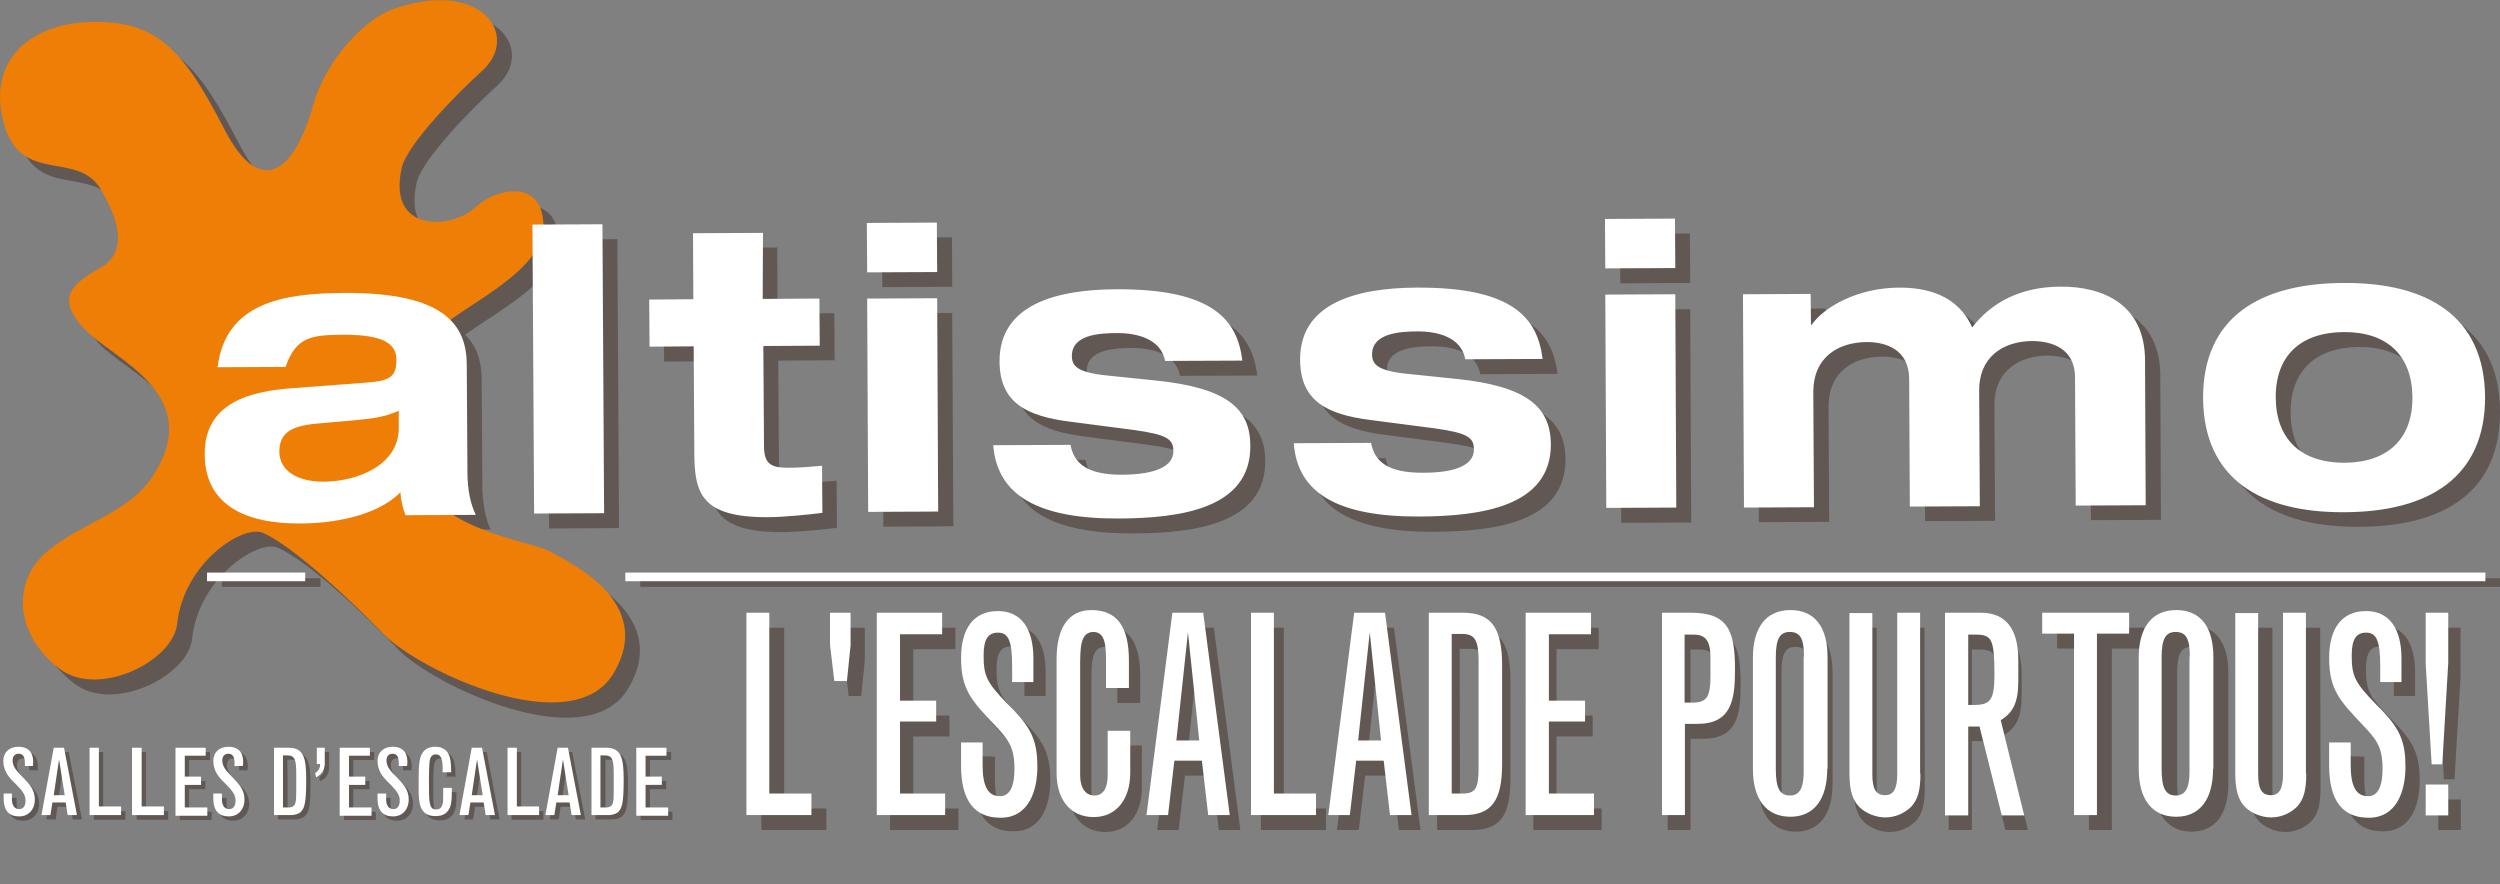 <?xml version="1.0" encoding="utf-8"?>
<!-- Generator: Adobe Illustrator 26.5.0, SVG Export Plug-In . SVG Version: 6.00 Build 0)  -->
<svg version="1.1" id="Calque_1" xmlns="http://www.w3.org/2000/svg" xmlns:xlink="http://www.w3.org/1999/xlink" x="0px" y="0px"
	 viewBox="0 0 753.6 266.6" style="enable-background:new 0 0 753.6 266.6;" xml:space="preserve">
<rect x="0" y="0" width="753.6" height="266.6" fill="#808080" stroke="none"/>
<style type="text/css">
	.st0{opacity:0.4;}
	.st1{fill:#331C12;}
	.st2{fill:#EE7E05;}
	.st3{fill:#FFFFFF;}
	.st4{enable-background:new    ;}
</style>
<g>
	<g id="Calque_2_00000044170282833354018290000016331176543231114908_">
		<g id="Calque_1-2">
			<g>
				<g>
					<g class="st0">
						<g>
							<path class="st1" d="M5,240.4v1.9c0,1.9,0.8,2.9,2.2,2.9c1.2,0,1.9-0.9,1.9-2.6c0-1.5-0.7-2.7-2.7-4.7l-0.8-0.8
								c-1.7-1.7-3.2-3.5-3.2-6.5c0-2.5,1.8-4.2,4.6-4.2s4.4,1.6,4.4,4.5c0,0.4,0,0.6-0.1,1.3H8.8v-1c0-1.8-0.6-2.6-1.9-2.6
								c-1.1,0-1.8,0.8-1.8,2c0,1.9,1.2,3.2,3.1,5.1c1.9,2,3.6,3.7,3.6,6.6s-1.9,5.1-4.8,5.1c-3.1,0-4.7-1.8-4.7-5.4v-1.5H5L5,240.4
								z"/>
							<path class="st1" d="M17.6,226.7h3.1l4,20.3h-2.8l-0.6-3.8h-4l-0.5,3.8H14L17.6,226.7z M19.2,230.2l-1.6,10.9h3.3L19.2,230.2
								z"/>
							<path class="st1" d="M28.3,226.7h2.8v17.8h6.7v2.6h-9.5C28.3,247.1,28.3,226.7,28.3,226.7z"/>
							<path class="st1" d="M41.2,226.7h2.8v17.8h6.7v2.6h-9.5V226.7z"/>
							<path class="st1" d="M54.1,226.7h9.2v2.4H57v6.3h4.9v2.5H57v6.8h6.8v2.5h-9.6V226.7L54.1,226.7z"/>
							<path class="st1" d="M68.3,240.4v1.9c0,1.9,0.8,2.9,2.2,2.9c1.2,0,1.9-0.9,1.9-2.6c0-1.5-0.7-2.7-2.7-4.7l-0.8-0.8
								c-1.7-1.7-3.2-3.5-3.2-6.5c0-2.5,1.8-4.2,4.6-4.2s4.4,1.6,4.4,4.5c0,0.4,0,0.6-0.1,1.3h-2.5v-1c0-1.8-0.6-2.6-1.9-2.6
								c-1.1,0-1.8,0.8-1.8,2c0,1.9,1.2,3.2,3.1,5.1c1.9,2,3.6,3.7,3.6,6.6s-1.9,5.1-4.8,5.1c-3.1,0-4.7-1.8-4.7-5.4v-1.5H68.3
								L68.3,240.4z"/>
							<path class="st1" d="M83.9,226.7h4.4c4.7,0,5.3,3.3,5.3,9.8c0,7.2-0.6,8.3-1.6,9.4c-0.5,0.6-1.7,1.1-3.1,1.1h-5.1V226.7
								L83.9,226.7z M86.7,244.7h1.6c2.3,0,2.3-1.7,2.3-5.1v-4.9c0-4.3-0.3-5.7-2.8-5.7h-1.2C86.7,229,86.7,244.7,86.7,244.7z"/>
							<path class="st1" d="M96.8,226.7h2.4v4.6c0,2-0.9,3.4-2.7,4.2l-0.3-1.2c1.1-0.8,1.5-1.6,1.5-2.8h-1L96.8,226.7L96.8,226.7z"
								/>
							<path class="st1" d="M103.6,226.7h9.2v2.4h-6.3v6.3h4.9v2.5h-4.9v6.8h6.8v2.5h-9.6V226.7L103.6,226.7z"/>
							<path class="st1" d="M117.7,240.4v1.9c0,1.9,0.8,2.9,2.2,2.9c1.2,0,1.9-0.9,1.9-2.6c0-1.5-0.7-2.7-2.7-4.7l-0.8-0.8
								c-1.7-1.7-3.2-3.5-3.2-6.5c0-2.5,1.8-4.2,4.6-4.2s4.4,1.6,4.4,4.5c0,0.4,0,0.6-0.1,1.3h-2.5v-1c0-1.8-0.6-2.6-1.9-2.6
								c-1.1,0-1.8,0.8-1.8,2c0,1.9,1.2,3.2,3.1,5.1c1.9,2,3.6,3.7,3.6,6.6s-1.9,5.1-4.8,5.1c-3.1,0-4.7-1.8-4.7-5.4v-1.5H117.7
								L117.7,240.4z"/>
							<path class="st1" d="M137.6,238.7c0,3.7,0,5.9-1.6,7.4c-0.9,0.9-2,1.2-3.5,1.2c-4.8,0-5-4.3-5-7.8V236c0-4.2,0.2-6.8,1.6-8.2
								c0.8-0.9,1.9-1.4,3.4-1.4s2.6,0.5,3.3,1.2c1.2,1.3,1.5,3.1,1.5,6.5h-2.6c0.2-4.4-0.6-5.4-2.1-5.4c-0.6,0-1,0.2-1.4,0.8
								c-0.4,0.6-0.6,1.9-0.6,7.3c0,6.4,0,8.5,2.2,8.5s2.1-2.1,2.1-4.5v-2H137.6L137.6,238.7z"/>
							<path class="st1" d="M143.6,226.7h3.1l3.9,20.3h-2.8l-0.6-3.8h-4l-0.6,3.8H140L143.6,226.7L143.6,226.7z M145.2,230.2
								l-1.6,10.9h3.3L145.2,230.2L145.2,230.2z"/>
							<path class="st1" d="M154.3,226.7h2.8v17.8h6.7v2.6h-9.6V226.7z"/>
							<path class="st1" d="M169.4,226.7h3.1l3.9,20.3h-2.8l-0.6-3.8h-4l-0.6,3.8h-2.7L169.4,226.7L169.4,226.7z M171,230.2
								l-1.6,10.9h3.3L171,230.2L171,230.2z"/>
							<path class="st1" d="M179.6,226.7h4.4c4.7,0,5.3,3.3,5.3,9.8c0,7.2-0.6,8.3-1.6,9.4c-0.5,0.6-1.7,1.1-3.1,1.1h-5.1V226.7
								L179.6,226.7z M182.5,244.7h1.6c2.3,0,2.4-1.7,2.4-5.1v-4.9c0-4.3-0.3-5.7-2.8-5.7h-1.2L182.5,244.7L182.5,244.7z"/>
							<path class="st1" d="M193.1,226.7h9.2v2.4h-6.4v6.3h4.9v2.5h-4.9v6.8h6.8v2.5h-9.6V226.7L193.1,226.7z"/>
						</g>
						<g>
							<path class="st1" d="M229.5,189.2h6.9v54.5h12.7v6.5h-19.6V189.2z"/>
							<path class="st1" d="M254.6,189.2h6.1v9.8l-1.1,10.8h-3.8l-1.2-10.9V189.2z"/>
							<path class="st1" d="M268.4,189.2H288v6.5h-12.7v20h10.9v6.3h-10.9v21.7h13.6v6.5h-20.6V189.2L268.4,189.2z"/>
							<path class="st1" d="M299.9,228.1v7c0,6.2,1.6,9.2,5.2,9.2c3,0,4.4-2.9,4.4-8.3c0-6.7-2-9-6.3-13.5c-6.6-7-9.8-10.4-9.8-19.8
								s3.9-14.2,11.1-14.2s10.7,5.1,10.7,14.2v7.1h-6.4v-4.7c0-7.7-1.1-10.2-4.2-10.2c-3,0-4.2,2.1-4.2,6.8c0,6.2,0.9,8.2,7.3,14.8
								l1.8,1.8c5.5,5.8,7.1,9.6,7.1,17.1c0,7-2.5,15.2-11.1,15.2c-7.9,0-11.9-5.2-11.9-15.7v-7L299.9,228.1L299.9,228.1z"/>
							<path class="st1" d="M344.2,224.7v12.8c0,7.9-4.2,13.3-11,13.3s-11.2-5.2-11.2-13.2v-34.3c0-9.6,3.7-14.8,10.5-14.8
								c7.6,0,11.2,4.9,11.2,15.2v8.2h-6.9v-8c0-4.7-0.2-8.9-3.8-8.9c-4,0-4,4.9-4,10.7v32.5c0,3.8,1.6,6.1,4.2,6.1s4-2.2,4-6.1
								v-13.4L344.2,224.7L344.2,224.7z"/>
							<path class="st1" d="M356.7,189.2h9.2l8,61h-6.5l-1.9-16.4h-8.3l-1.9,16.4h-6.5L356.7,189.2L356.7,189.2z M361.4,195.1
								l-3.5,32.6h6.9L361.4,195.1z"/>
							<path class="st1" d="M380.1,189.2h6.9v54.5h12.7v6.5h-19.6L380.1,189.2L380.1,189.2z"/>
							<path class="st1" d="M411,189.2h9.2l8,61h-6.5l-1.9-16.4h-8.3l-1.9,16.4H403L411,189.2L411,189.2z M415.7,195.1l-3.5,32.6
								h6.9L415.7,195.1z"/>
							<path class="st1" d="M433.2,189.2h10.3c8.5,0,11.8,4.5,11.8,15.9v29.7c0,11.2-3.2,15.4-11.5,15.4h-10.6V189.2z M440.1,243.7
								h3.2c3.8,0,4.8-1.5,4.8-7.6v-32.3c0-6.3-1.1-8.2-4.9-8.2h-3.2L440.1,243.7L440.1,243.7z"/>
							<path class="st1" d="M462.2,189.2h19.7v6.5h-12.7v20h10.9v6.3h-10.9v21.7h13.6v6.5h-20.6V189.2L462.2,189.2z"/>
							<path class="st1" d="M502.7,189.2h8.8c11.2,0,13.2,5.4,13.2,17.2c0,9.1-1.1,16.3-11.3,16.3h-3.8v27.5h-6.9L502.7,189.2
								L502.7,189.2z M509.6,195.8v20.5h2.4c4.2,0,5.4-1.8,5.4-7.9v-5.6c0-5.1-1.4-7-5-7L509.6,195.8L509.6,195.8z"/>
							<path class="st1" d="M552.4,236.3c0,9.3-4.1,14.4-11.1,14.4s-11.3-5.3-11.3-14.4v-33.6c0-8.8,3.8-14.2,11.2-14.2
								s11.2,5.3,11.2,14.2L552.4,236.3L552.4,236.3z M545.4,202.4c0-5.5-1.2-7.4-4.2-7.4s-4.2,2.1-4.2,7.6v33.7c0,5.8,1.2,8,4.3,8
								c2.8,0,4.1-2.2,4.1-7.1L545.4,202.4L545.4,202.4z"/>
							<path class="st1" d="M580.2,237.6c0,5.1-0.8,7.8-2.8,10c-2.1,2-4.8,3.2-7.8,3.2c-2.8,0-5.8-1.2-7.7-3
								c-2.2-2.2-3.1-5.1-3.1-10.5v-48.1h6.9v48.6c0,4.5,1.1,6.3,3.9,6.3c2.3,0,3.6-1.7,3.6-6.2v-48.7h6.9L580.2,237.6L580.2,237.6z
								"/>
							<path class="st1" d="M587.4,189.2h10.8c7.5,0,11.2,4.8,11.2,14.2v6.2c0,6.3-1.4,9.5-5.2,11.9l7.1,28.7h-6.8l-6.7-26.8h-3.4
								v26.8h-7L587.4,189.2L587.4,189.2z M594.4,217h1.8c5,0,6.1-1.7,6.1-9.2c0-10.6-0.8-12-5.6-12h-2.3V217z"/>
							<path class="st1" d="M620.1,189.2h26.2v6.3h-9.7v54.7h-6.9v-54.7h-9.6L620.1,189.2L620.1,189.2z"/>
							<path class="st1" d="M671.7,236.3c0,9.3-4.1,14.4-11.1,14.4s-11.3-5.3-11.3-14.4v-33.6c0-8.8,3.8-14.2,11.2-14.2
								s11.2,5.3,11.2,14.2L671.7,236.3L671.7,236.3z M664.7,202.4c0-5.5-1.2-7.4-4.2-7.4s-4.2,2.1-4.2,7.6v33.7c0,5.8,1.2,8,4.3,8
								c2.8,0,4.1-2.2,4.1-7.1L664.7,202.4L664.7,202.4z"/>
							<path class="st1" d="M699.5,237.6c0,5.1-0.8,7.8-2.8,10c-2.1,2-4.8,3.2-7.8,3.2c-2.8,0-5.8-1.2-7.7-3
								c-2.2-2.2-3.1-5.1-3.1-10.5v-48.1h6.9v48.6c0,4.5,1.1,6.3,3.9,6.3c2.3,0,3.6-1.7,3.6-6.2v-48.7h6.9L699.5,237.6L699.5,237.6z
								"/>
							<path class="st1" d="M712.7,228.1v7c0,6.2,1.6,9.2,5.2,9.2c3,0,4.4-2.9,4.4-8.3c0-6.7-2-9-6.3-13.5c-6.6-7-9.8-10.4-9.8-19.8
								s3.9-14.2,11.1-14.2s10.7,5.1,10.7,14.2v7.1h-6.4v-4.7c0-7.7-1.1-10.2-4.2-10.2c-3,0-4.2,2.1-4.2,6.8c0,6.2,0.9,8.2,7.3,14.8
								l1.8,1.8c5.5,5.8,7.1,9.6,7.1,17.1c0,7-2.5,15.2-11.1,15.2c-7.9,0-11.9-5.2-11.9-15.7v-7L712.7,228.1L712.7,228.1z"/>
							<path class="st1" d="M734.9,189.2h6.8v15.1l-1.8,30.6h-3.2l-1.8-30.3V189.2z M735,241h6.8v9.2H735V241z"/>
						</g>
					</g>
					<g class="st0">
						<path class="st1" d="M170.3,170.7c-4.2-2.3-18.3-4.2-29.2-11.1l6.8,0c-1.5-3.2-2.4-7.4-2.5-13l-0.2-32.1c0-5.1-1.2-9.9-5-13.6
							c7.4-5.4,19.2-11.7,24.9-19.5l0.4,77.9l21.1-0.1l-0.5-87.1l-17.8,0.1c0-0.1,0-0.3,0-0.4c-0.8-14.1-15.1-10-20.5-4.8
							c-7,6.6-26.7,7.9-22.2-11.9c1.6-7.2,17.4-23.1,24.1-29.1c12-10.7-0.1-28.2-26.9-18.7c-7.1,2.5-19.7,13.9-23.9,28.9
							c-4.9,17.7-15,30-26.8,7.2C59.9,19.8,52.1,10.9,33,11C13.9,11.1,0.5,22.5,5.6,41.5c5.1,19,22.2,8.1,29.3,20.1
							c7.1,12,6.7,19.8-0.1,23.6c-9.1,5.1-13.4,9.3-4.9,18.4c8.5,9.2,36.8,19.5,20.7,44.4c-7.1,11-21.3,14-31.7,22.6
							c-11,9-10,25.3,3.7,35.6c11.6,8.7,34-2.3,35.3-13.6c2-18.6,19.9-30,25.8-27.5c9,3.9,26.3,20.1,36.4,30.7
							c10.3,10.7,56.7,32.9,69.3,11.7C202.1,186.1,176.6,174.2,170.3,170.7L170.3,170.7z"/>
						<polygon class="st1" points="509.5,85.3 509.4,70.4 488.3,70.5 488.4,85.4 						"/>
						<polygon class="st1" points="488.7,157.6 509.8,157.5 509.5,93.2 488.4,93.3 						"/>
						<path class="st1" d="M711.3,158.8c25.4-0.1,42.4-10.5,42.3-34.8c-0.1-24.2-17.2-34.4-42.7-34.3c-25.4,0.1-42.4,10.5-42.3,34.8
							C668.8,148.7,685.9,159,711.3,158.8z M711,104.6c13.1-0.1,20.7,7,20.7,19.6c0.1,12.6-7.5,19.7-20.5,19.8
							c-13.1,0.1-20.7-7-20.7-19.6C690.4,111.8,698,104.7,711,104.6z"/>
						<path class="st1" d="M551.4,157.3l-0.2-34.8c0-10.1,7.1-14.9,16.1-15c5.9,0,12.7,2.3,12.8,11l0.2,38.6l21.1-0.1l-0.2-34.8
							c-0.1-10.1,7.1-14.9,15.9-15c6.1,0,13,2.3,13,11l0.2,38.6l21.1-0.1l-0.2-43.6c-0.1-16.9-12.7-22.4-25.7-22.3
							c-11.8,0.1-20.6,4.6-26.5,12.3c-3.3-7.3-10-12.1-22.2-12c-12.4,0.1-22.4,5.8-26.2,11.2h-0.2l-0.1-9.3l-20.4,0.1l0.3,64.3
							L551.4,157.3L551.4,157.3z"/>
						<path class="st1" d="M433.5,147.1c-10.9,0.1-14.8-3.5-15.8-9l-23.3,0.1c1.1,15.2,13.5,22.2,37.9,22.1
							c18.4-0.1,39.7-2.9,39.6-21.9c-0.1-11.2-7-17.5-28.5-19.7l-14.6-1.5c-9.1-0.9-10.7-2.9-10.7-5.9c0-6.3,8.2-6.9,13.8-6.9
							c6.1,0,13.1,1.8,14.3,8.4l23.3-0.1c-1.5-12-8.5-21.7-38.1-21.5c-17.5,0.1-35.1,4.4-35,21.8c0.1,12.2,7.8,16.4,21.2,18.1
							l19.2,2.5c10.2,1.4,12,2.8,12,6.4C448.7,144.8,443.1,147,433.5,147.1L433.5,147.1z"/>
						<path class="st1" d="M200.2,109l13.3-0.1l0.2,32.5c0.1,11.6,2,19.1,22.1,19c4.7,0,12.6-0.8,16.5-1.3l-0.1-14.2
							c-3.4,0.3-6.6,0.5-10.3,0.5c-5.5,0-7.1-1.6-7.1-6.7l-0.2-30l17-0.1l-0.1-14.2l-17.1,0.1l-0.1-19.9l-21.1,0.1l0.1,19.9
							l-13.3,0.1L200.2,109L200.2,109z"/>
						
							<rect x="265.9" y="71.6" transform="matrix(1 -5.759555e-03 5.759555e-03 1 -0.451 1.593)" class="st1" width="21.1" height="14.9"/>
						<path class="st1" d="M343,147.6c-10.9,0.1-14.8-3.5-15.8-9l-23.3,0.1c1.2,15.2,13.6,22.2,37.9,22.1
							c18.4-0.1,39.7-2.9,39.6-21.9c-0.1-11.2-7.1-17.5-28.5-19.7l-14.6-1.5c-9.1-0.9-10.7-2.9-10.7-5.9c0-6.4,8.2-6.9,13.8-6.9
							c6.1,0,13.1,1.9,14.3,8.4l23.3-0.1c-1.5-12-8.5-21.7-38.2-21.5c-17.5,0.1-35.1,4.4-35,21.8c0.1,12.2,7.8,16.4,21.2,18.1
							l19.2,2.5c10.2,1.4,12,2.8,12,6.4C358.2,145.2,352.6,147.5,343,147.6L343,147.6z"/>
						
							<rect x="266.1" y="94.4" transform="matrix(1 -5.410494e-03 5.410494e-03 1 -0.681 1.499)" class="st1" width="21.1" height="64.3"/>
						<rect x="66.9" y="174.3" class="st1" width="29.7" height="2.6"/>
						<rect x="193" y="174.3" class="st1" width="560.7" height="2.6"/>
					</g>
				</g>
				<g>
					<path class="st2" d="M115.7,191.2c10.3,10.7,56.7,32.9,69.3,11.7c12.6-21.3-12.9-33.2-19.3-36.7c-6.4-3.5-35.8-6.1-41.8-26.6
						c-7.1-24.2-0.4-32.3,8.3-40.3c8.5-7.9,32.4-17.8,31.6-32c-0.8-14.1-15.1-10-20.5-4.8c-7,6.6-26.7,7.9-22.2-11.9
						c1.6-7.2,17.4-23.1,24.1-29.1c12-10.7-0.1-28.2-26.9-18.7c-7.1,2.5-19.7,13.9-23.9,28.9c-4.9,17.7-15,30-26.8,7.2
						c-12.1-23.5-20-32.4-39-32.3C9.4,6.6-4,18,1.1,37c5.1,19,22.2,8.1,29.3,20.1c7.1,12,6.7,19.8-0.1,23.6
						c-9.1,5.1-13.4,9.3-4.9,18.4c8.5,9.2,36.8,19.5,20.7,44.4c-7.1,11-21.3,14-31.7,22.6c-11,9-10,25.3,3.7,35.6
						c11.6,8.7,34-2.3,35.3-13.6c2-18.6,19.9-30,25.8-27.5C88.2,164.5,105.5,180.7,115.7,191.2L115.7,191.2z"/>
					<path class="st3" d="M65.6,110.7c2.4-19.9,20.7-22.3,38.1-22.4c30.4-0.2,37,9.7,37,21.8l0.2,32.1c0,5.7,1,9.8,2.5,13l-21.2,0.1
						c-0.8-2.3-1.4-4.6-1.5-6.9c-7.2,7.3-20.7,9.4-30.2,9.4c-16.9,0.1-28.7-5.8-28.8-20.8c-0.1-15.7,13.8-19.1,26.6-20l22.5-1.7
						c6.5-0.5,8.7-1.6,8.7-6.8c0-5.2-4.4-7.7-16.7-7.6c-9,0.1-13.7,0.8-16.7,9.7L65.6,110.7L65.6,110.7z M120.2,123.8
						c-4,1.9-8.3,2.4-12.5,2.8l-12.3,1.1c-7.5,0.7-11.2,2.7-11.2,8.5c0.1,5.8,5.5,9,13.4,9c10.7-0.1,22.6-5.3,22.6-16.1L120.2,123.8
						L120.2,123.8z"/>
					<path class="st3" d="M181.6,67.6l0.5,87.1l-21.1,0.1l-0.5-87.1C160.5,67.7,181.6,67.6,181.6,67.6z M237.4,141
						c-5.5,0-7.1-1.6-7.1-6.7l-0.2-30l17-0.1l-0.1-14.2l-17.1,0.1L230,70.2l-21.1,0.1l0.1,19.9l-13.3,0.1l0.1,14.2l13.3-0.1
						l0.2,32.5c0.1,11.6,2,19.1,22.1,19c4.7,0,12.6-0.8,16.5-1.3l-0.1-14.2C244.4,140.7,241.2,141,237.4,141L237.4,141z M261.4,90
						l0.3,64.3l21.1-0.1l-0.3-64.3L261.4,90L261.4,90z M282.4,67.1l-21.1,0.1l0.1,14.9l21.1-0.1L282.4,67.1L282.4,67.1z
						 M348.4,114.7l-14.6-1.5c-9.1-0.9-10.7-2.9-10.7-5.9c0-6.4,8.2-6.9,13.8-6.9c6.1,0,13.1,1.9,14.3,8.4l23.3-0.1
						c-1.5-12-8.5-21.7-38.2-21.5c-17.5,0.1-35.1,4.4-35,21.8c0.1,12.2,7.8,16.4,21.2,18.1l19.2,2.5c10.2,1.4,12,2.8,12,6.4
						c0,4.7-5.6,7-15.2,7.1c-10.9,0.1-14.8-3.5-15.8-9l-23.3,0.1c1.2,15.2,13.6,22.2,37.9,22.1c18.4-0.1,39.7-2.9,39.6-21.9
						C376.9,123.2,369.9,116.9,348.4,114.7L348.4,114.7z M438.9,114.2l-14.6-1.5c-9.1-0.9-10.7-2.9-10.7-5.9c0-6.3,8.2-6.9,13.8-6.9
						c6.1,0,13.1,1.8,14.3,8.4l23.3-0.1c-1.5-12-8.5-21.7-38.1-21.5c-17.5,0.1-35.1,4.4-35,21.8c0.1,12.2,7.8,16.4,21.2,18.1
						l19.2,2.5c10.2,1.4,12,2.8,12,6.4c0,4.7-5.6,7-15.2,7c-10.9,0.1-14.8-3.5-15.8-9l-23.3,0.1c1.1,15.2,13.5,22.2,37.9,22.1
						c18.4-0.1,39.7-2.9,39.6-21.9C467.3,122.7,460.4,116.4,438.9,114.2L438.9,114.2z M504.9,65.9L483.8,66l0.1,14.9l21.1-0.1
						L504.9,65.9L504.9,65.9z M483.9,88.8l0.3,64.3l21.1-0.1L505,88.7C505,88.7,483.9,88.8,483.9,88.8z M621,86.4
						c-11.8,0.1-20.6,4.6-26.5,12.3c-3.3-7.3-10-12.1-22.2-12c-12.4,0.1-22.4,5.8-26.2,11.2h-0.2l-0.1-9.3l-20.4,0.1l0.3,64.3
						l21.1-0.1l-0.2-34.8c0-10.1,7.1-14.9,16.1-15c5.9,0,12.7,2.3,12.8,11l0.2,38.6l21.1-0.1l-0.2-34.8c-0.1-10.1,7.1-14.9,15.9-15
						c6.1,0,13,2.3,13,11l0.2,38.6l21.1-0.1l-0.2-43.6C646.6,91.8,634,86.3,621,86.4L621,86.4z M749.1,119.6
						c0.1,24.2-16.9,34.7-42.3,34.8c-25.4,0.2-42.5-10.1-42.7-34.3C664,95.8,681,85.4,706.4,85.3C731.8,85.1,748.9,95.4,749.1,119.6
						z M727.2,119.7c-0.1-12.6-7.7-19.7-20.7-19.6c-13.1,0.1-20.6,7.2-20.5,19.8c0.1,12.6,7.7,19.6,20.7,19.6
						C719.8,139.4,727.3,132.3,727.2,119.7z"/>
					<rect x="62.4" y="172.6" class="st3" width="29.6" height="2.6"/>
					<rect x="188.5" y="172.6" class="st3" width="560.7" height="2.6"/>
					<g class="st4">
						<path class="st3" d="M3.6,239.1v1.9c0,1.8,0.8,2.9,2.2,2.9c1.2,0,1.9-0.9,1.9-2.6c0-1.5-0.7-2.7-2.7-4.7l-0.8-0.8
							c-1.7-1.7-3.2-3.5-3.2-6.5c0-2.5,1.8-4.2,4.6-4.2c2.8,0,4.4,1.6,4.4,4.5c0,0.4,0,0.6-0.1,1.3H7.5v-1c0-1.8-0.6-2.7-1.9-2.7
							c-1.1,0-1.8,0.8-1.8,2c0,1.9,1.2,3.2,3.1,5.1c1.9,2,3.6,3.7,3.6,6.7c0,3-1.9,5.1-4.7,5.1c-3.1,0-4.7-1.8-4.7-5.4v-1.5H3.6z"/>
						<path class="st3" d="M16.2,225.4h3.1l3.9,20.3h-2.8l-0.6-3.8h-4l-0.6,3.8h-2.7L16.2,225.4z M17.8,228.9l-1.6,10.8h3.3
							L17.8,228.9z"/>
						<path class="st3" d="M27,225.4h2.8v17.7h6.7v2.6H27V225.4z"/>
						<path class="st3" d="M39.9,225.4h2.8v17.7h6.7v2.6h-9.6V225.4z"/>
						<path class="st3" d="M52.8,225.4H62v2.4h-6.3v6.3h4.9v2.5h-4.9v6.8h6.8v2.5h-9.6V225.4z"/>
						<path class="st3" d="M66.9,239.1v1.9c0,1.8,0.8,2.9,2.2,2.9c1.2,0,1.9-0.9,1.9-2.6c0-1.5-0.7-2.7-2.7-4.7l-0.8-0.8
							c-1.7-1.7-3.2-3.5-3.2-6.5c0-2.5,1.8-4.2,4.6-4.2c2.8,0,4.4,1.6,4.4,4.5c0,0.4,0,0.6-0.1,1.3h-2.5v-1c0-1.8-0.6-2.7-1.9-2.7
							c-1.1,0-1.8,0.8-1.8,2c0,1.9,1.2,3.2,3.1,5.1c1.9,2,3.6,3.7,3.6,6.7c0,3-1.9,5.1-4.7,5.1c-3.1,0-4.7-1.8-4.7-5.4v-1.5H66.9z"
							/>
						<path class="st3" d="M82.6,225.4h4.4c4.7,0,5.3,3.3,5.3,9.8c0,7.2-0.6,8.3-1.5,9.4c-0.5,0.6-1.7,1.1-3.1,1.1h-5.1V225.4z
							 M85.4,243.4H87c2.3,0,2.3-1.7,2.3-5.1v-4.9c0-4.3-0.3-5.7-2.8-5.7h-1.2V243.4z"/>
						<path class="st3" d="M95.5,225.4h2.4v4.6c0,2-0.9,3.4-2.6,4.3l-0.3-1.2c1-0.8,1.5-1.5,1.5-2.8h-1V225.4z"/>
						<path class="st3" d="M102.3,225.4h9.2v2.4h-6.3v6.3h4.9v2.5h-4.9v6.8h6.8v2.5h-9.6V225.4z"/>
						<path class="st3" d="M116.4,239.1v1.9c0,1.8,0.8,2.9,2.2,2.9c1.2,0,1.9-0.9,1.9-2.6c0-1.5-0.7-2.7-2.7-4.7l-0.8-0.8
							c-1.7-1.7-3.2-3.5-3.2-6.5c0-2.5,1.8-4.2,4.6-4.2c2.8,0,4.4,1.6,4.4,4.5c0,0.4,0,0.6-0.1,1.3h-2.5v-1c0-1.8-0.6-2.7-1.9-2.7
							c-1.1,0-1.8,0.8-1.8,2c0,1.9,1.2,3.2,3.1,5.1c1.9,2,3.6,3.7,3.6,6.7c0,3-1.9,5.1-4.7,5.1c-3.1,0-4.7-1.8-4.7-5.4v-1.5H116.4z"
							/>
						<path class="st3" d="M136.2,237.4c0,3.7,0,5.9-1.5,7.4c-0.9,0.9-2,1.2-3.5,1.2c-4.8,0-5-4.3-5-7.8v-3.5c0-4.2,0.2-6.8,1.5-8.2
							c0.8-0.9,1.9-1.4,3.5-1.4c1.5,0,2.6,0.5,3.3,1.2c1.2,1.3,1.5,3.1,1.5,6.5h-2.6c0.2-4.4-0.6-5.4-2.1-5.4c-0.6,0-1,0.2-1.4,0.8
							c-0.4,0.6-0.6,1.9-0.6,7.3c0,6.4,0,8.5,2.2,8.5c2.1,0,2.1-2.1,2.1-4.5v-2H136.2z"/>
						<path class="st3" d="M142.2,225.4h3.1l3.9,20.3h-2.8l-0.6-3.8h-4l-0.6,3.8h-2.7L142.2,225.4z M143.8,228.9l-1.6,10.8h3.3
							L143.8,228.9z"/>
						<path class="st3" d="M153,225.4h2.8v17.7h6.7v2.6H153V225.4z"/>
						<path class="st3" d="M168.1,225.4h3.1l3.9,20.3h-2.8l-0.6-3.8h-4l-0.6,3.8h-2.7L168.1,225.4z M169.7,228.9l-1.6,10.8h3.3
							L169.7,228.9z"/>
						<path class="st3" d="M178.3,225.4h4.4c4.7,0,5.3,3.3,5.3,9.8c0,7.2-0.6,8.3-1.5,9.4c-0.5,0.6-1.7,1.1-3.1,1.1h-5.1V225.4z
							 M181.1,243.4h1.6c2.3,0,2.3-1.7,2.3-5.1v-4.9c0-4.3-0.3-5.7-2.8-5.7h-1.2V243.4z"/>
						<path class="st3" d="M191.7,225.4h9.2v2.4h-6.3v6.3h4.9v2.5h-4.9v6.8h6.8v2.5h-9.6V225.4z"/>
					</g>
					<g class="st4">
						<path class="st3" d="M225,184.7h6.9v54.5h12.7v6.5H225V184.7z"/>
						<path class="st3" d="M250.3,184.7h6.1v9.8l-1.1,10.8h-3.8l-1.3-10.9V184.7z"/>
						<path class="st3" d="M264.3,184.7H284v6.5h-12.7v20h10.9v6.3h-10.9v21.7h13.6v6.5h-20.6V184.7z"/>
						<path class="st3" d="M296.2,223.7v7c0,6.3,1.6,9.3,5.2,9.3c3,0,4.4-2.9,4.4-8.3c0-6.7-2-9-6.3-13.5c-6.6-7-9.8-10.4-9.8-19.8
							c0-9.1,3.9-14.2,11.1-14.2c6.9,0,10.7,5.1,10.7,14.3v7.1h-6.4v-4.7c0-7.7-1.1-10.2-4.3-10.2c-3,0-4.3,2.1-4.3,6.8
							c0,6.3,0.9,8.2,7.3,14.8l1.8,1.8c5.5,5.8,7.1,9.6,7.1,17.1c0,7-2.5,15.3-11.1,15.3c-7.9,0-11.9-5.2-11.9-15.7v-7H296.2z"/>
						<path class="st3" d="M340.7,220.2V233c0,7.9-4.2,13.3-11,13.3c-7,0-11.2-5.2-11.2-13.3v-34.3c0-9.6,3.7-14.8,10.5-14.8
							c7.6,0,11.3,4.9,11.3,15.2v8.3h-6.9v-8c0-4.7-0.2-8.9-3.8-8.9c-4,0-4,4.9-4,10.7v32.5c0,3.8,1.6,6.1,4.3,6.1
							c2.7,0,4-2.3,4-6.1v-13.4H340.7z"/>
						<path class="st3" d="M353.4,184.7h9.3l8,61h-6.5l-1.9-16.4h-8.3l-1.9,16.4h-6.5L353.4,184.7z M358.1,190.6l-3.5,32.6h6.9
							L358.1,190.6z"/>
						<path class="st3" d="M377.1,184.7h6.9v54.5h12.7v6.5h-19.6V184.7z"/>
						<path class="st3" d="M408.2,184.7h9.3l8,61H419l-1.9-16.4h-8.3l-1.9,16.4h-6.5L408.2,184.7z M412.9,190.6l-3.5,32.6h6.9
							L412.9,190.6z"/>
						<path class="st3" d="M430.6,184.7H441c8.5,0,11.8,4.5,11.8,15.9v29.7c0,11.2-3.3,15.4-11.5,15.4h-10.6V184.7z M437.6,239.2
							h3.3c3.8,0,4.8-1.5,4.8-7.6v-32.3c0-6.3-1.1-8.2-4.9-8.2h-3.2V239.2z"/>
						<path class="st3" d="M459.9,184.7h19.7v6.5h-12.7v20h10.9v6.3h-10.9v21.7h13.6v6.5h-20.6V184.7z"/>
						<path class="st3" d="M500.9,184.7h8.8c11.2,0,13.3,5.4,13.3,17.2c0,9.1-1.1,16.3-11.3,16.3h-3.8v27.5h-6.9V184.7z
							 M507.8,191.3v20.5h2.4c4.3,0,5.4-1.8,5.4-7.9v-5.6c0-5.1-1.4-7-5-7H507.8z"/>
						<path class="st3" d="M550.8,231.8c0,9.3-4.1,14.4-11.1,14.4c-7.3,0-11.3-5.3-11.3-14.4v-33.6c0-8.8,3.8-14.3,11.3-14.3
							s11.2,5.3,11.2,14.2V231.8z M543.8,197.9c0-5.5-1.2-7.4-4.3-7.4c-3,0-4.2,2.1-4.2,7.6v33.7c0,5.8,1.2,8,4.3,8
							c2.8,0,4.1-2.2,4.1-7.1V197.9z"/>
						<path class="st3" d="M578.9,233.2c0,5.1-0.8,7.8-2.8,10c-2.1,2-4.8,3.2-7.8,3.2c-2.8,0-5.8-1.2-7.7-3
							c-2.2-2.2-3.1-5.1-3.1-10.5v-48.1h6.9v48.6c0,4.5,1.1,6.3,3.9,6.3c2.3,0,3.6-1.7,3.6-6.3v-48.7h6.9V233.2z"/>
						<path class="st3" d="M586.3,184.7h10.8c7.5,0,11.3,4.8,11.3,14.3v6.2c0,6.3-1.4,9.5-5.3,11.9l7.1,28.7h-6.8l-6.7-26.8h-3.4
							v26.8h-7V184.7z M593.3,212.5h1.8c5,0,6.1-1.7,6.1-9.2c0-10.6-0.8-12-5.6-12h-2.3V212.5z"/>
					</g>
					<g class="st4">
						<path class="st3" d="M615.6,184.7h26.2v6.3h-9.7v54.7h-6.9v-54.7h-9.6V184.7z"/>
					</g>
					<g class="st4">
						<path class="st3" d="M667.1,231.8c0,9.3-4.1,14.4-11.1,14.4c-7.3,0-11.3-5.3-11.3-14.4v-33.6c0-8.8,3.8-14.3,11.3-14.3
							s11.2,5.3,11.2,14.2V231.8z M660.1,197.9c0-5.5-1.2-7.4-4.3-7.4c-3,0-4.2,2.1-4.2,7.6v33.7c0,5.8,1.2,8,4.3,8
							c2.8,0,4.1-2.2,4.1-7.1V197.9z"/>
						<path class="st3" d="M695.2,233.2c0,5.1-0.8,7.8-2.8,10c-2.1,2-4.8,3.2-7.8,3.2c-2.8,0-5.8-1.2-7.7-3
							c-2.2-2.2-3.1-5.1-3.1-10.5v-48.1h6.9v48.6c0,4.5,1.1,6.3,3.9,6.3c2.3,0,3.6-1.7,3.6-6.3v-48.7h6.9V233.2z"/>
						<path class="st3" d="M708.6,223.7v7c0,6.3,1.6,9.3,5.2,9.3c3,0,4.4-2.9,4.4-8.3c0-6.7-2-9-6.3-13.5c-6.6-7-9.8-10.4-9.8-19.8
							c0-9.1,3.9-14.2,11.1-14.2c6.9,0,10.7,5.1,10.7,14.3v7.1h-6.4v-4.7c0-7.7-1.1-10.2-4.3-10.2c-3,0-4.3,2.1-4.3,6.8
							c0,6.3,0.9,8.2,7.3,14.8l1.8,1.8c5.5,5.8,7.1,9.6,7.1,17.1c0,7-2.5,15.3-11.1,15.3c-7.9,0-11.9-5.2-11.9-15.7v-7H708.6z"/>
						<path class="st3" d="M731.2,184.7h6.8v15.1l-1.8,30.6H733l-1.8-30.3V184.7z M731.2,236.5h6.8v9.3h-6.8V236.5z"/>
					</g>
				</g>
			</g>
		</g>
	</g>
</g>
</svg>
